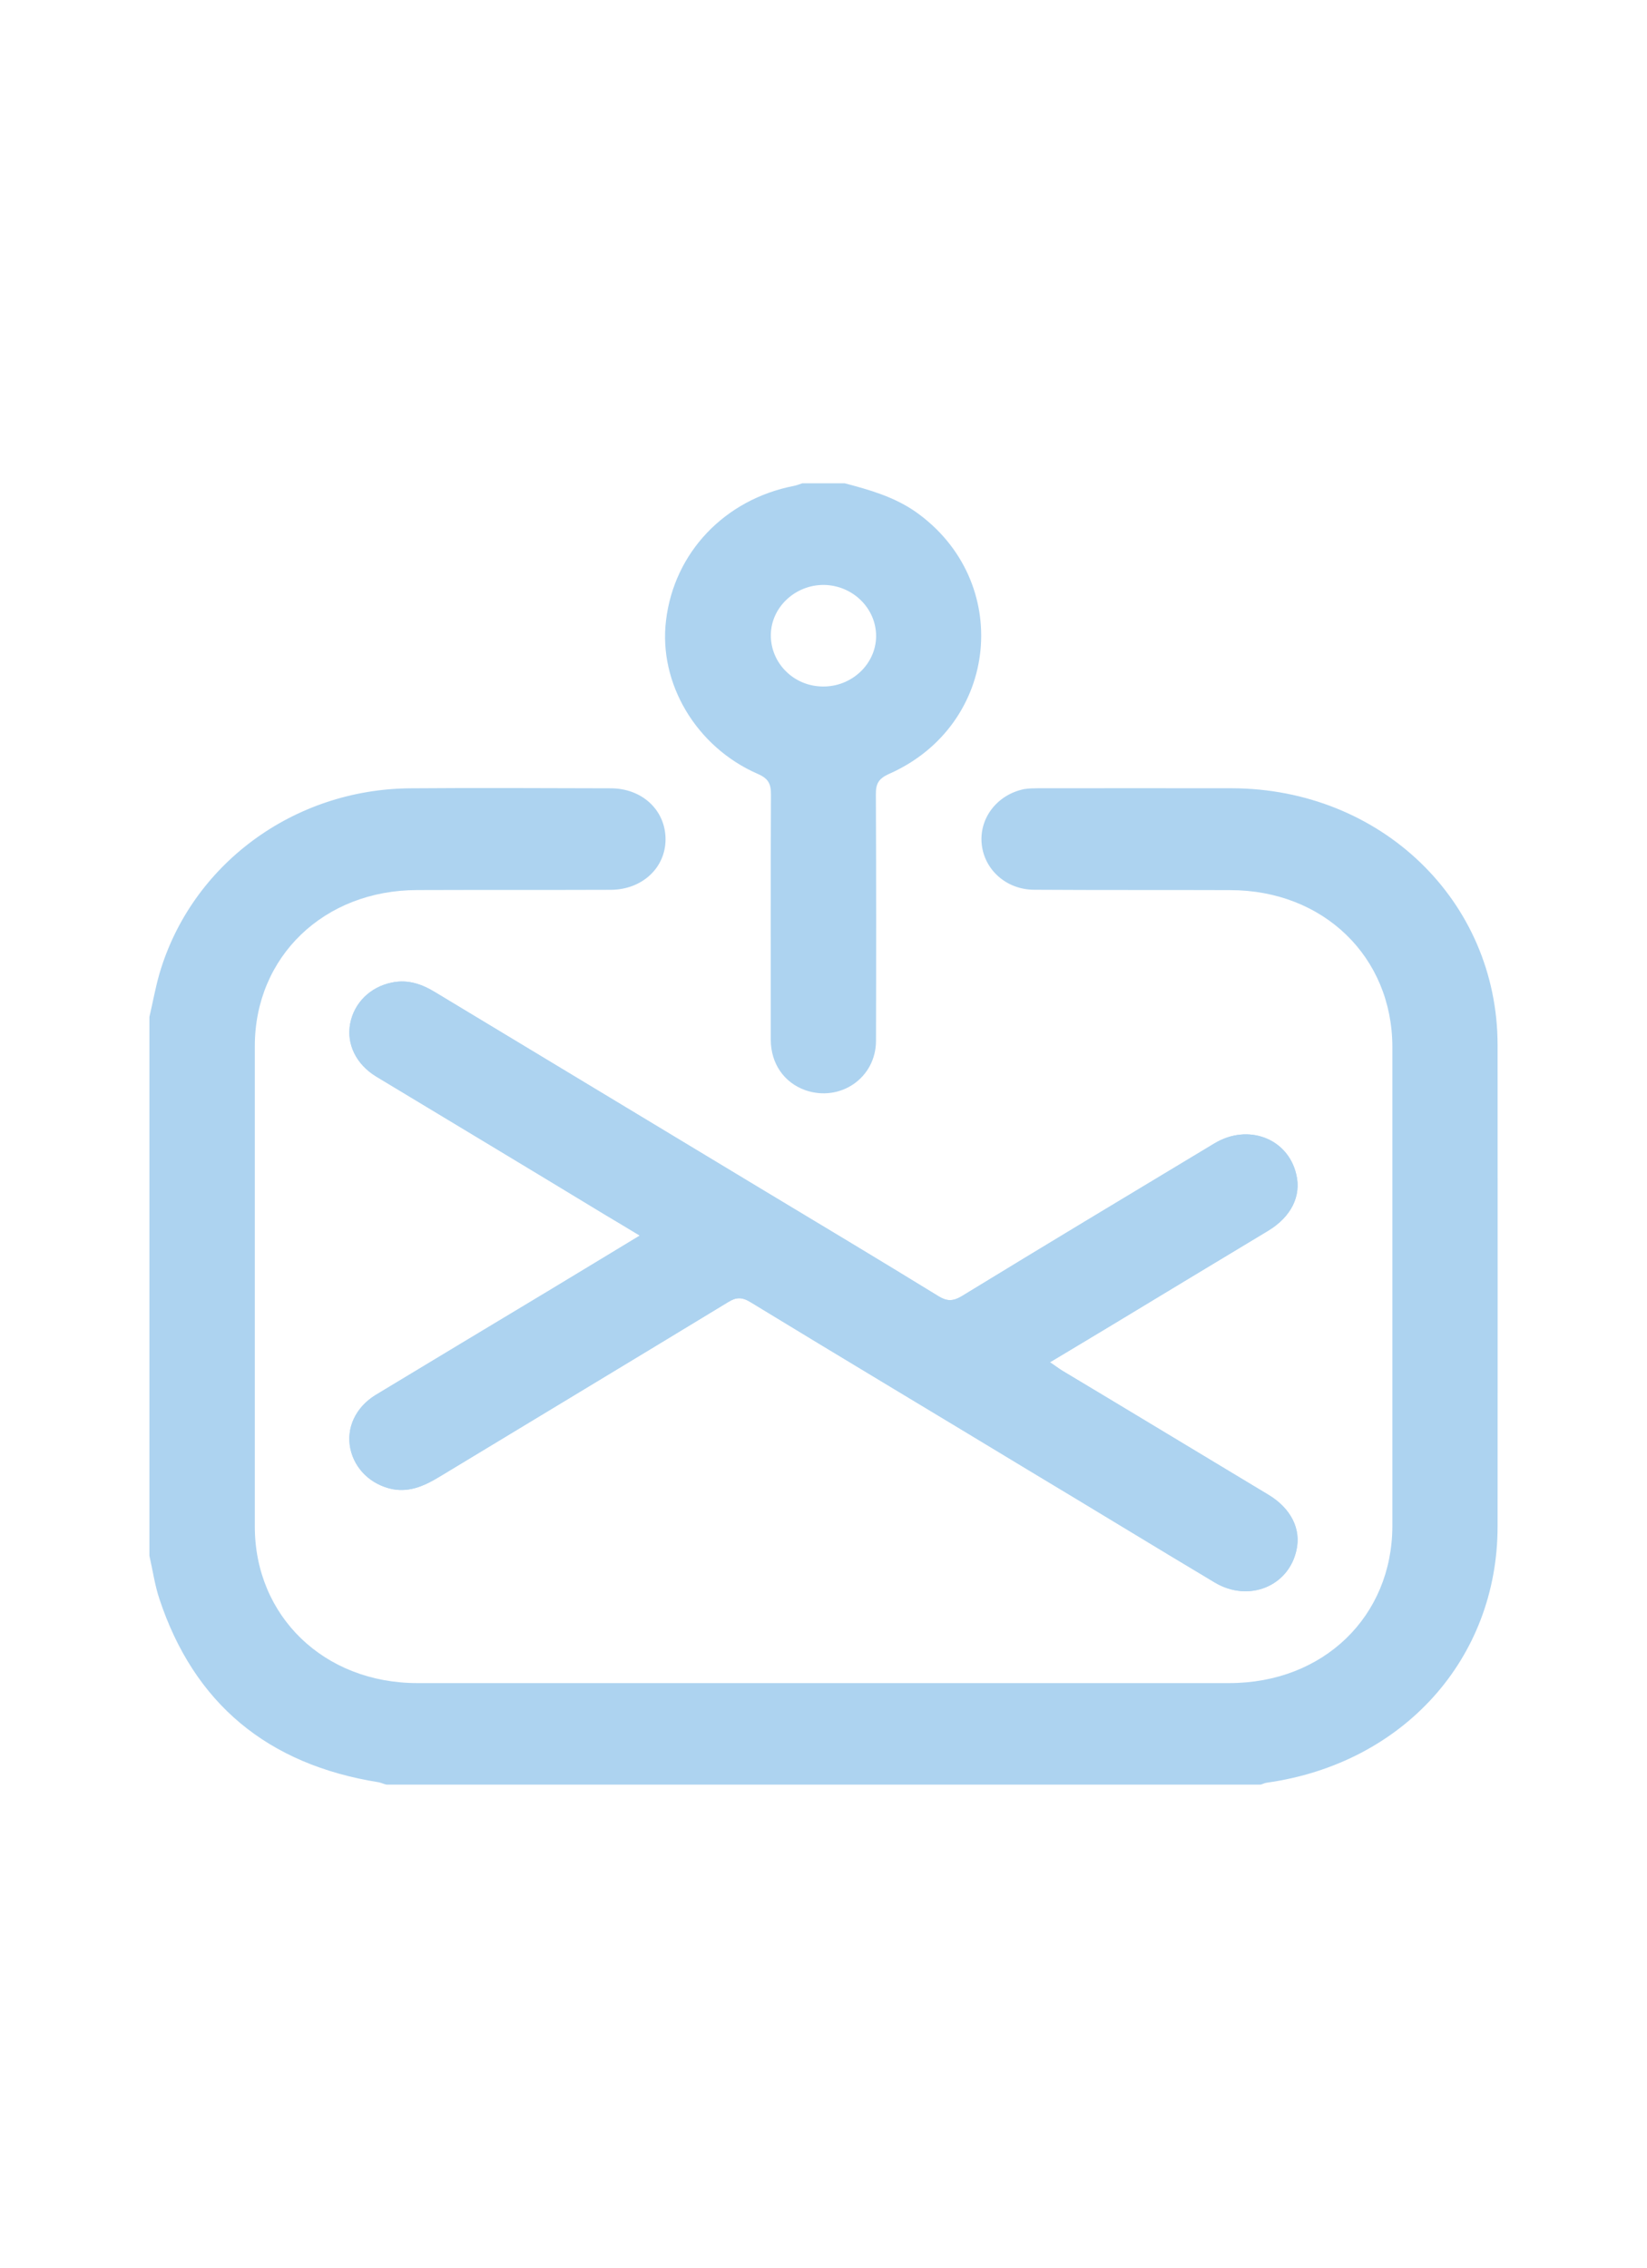 <?xml version="1.0" encoding="utf-8"?>
<!-- Generator: Adobe Illustrator 16.0.0, SVG Export Plug-In . SVG Version: 6.00 Build 0)  -->
<!DOCTYPE svg PUBLIC "-//W3C//DTD SVG 1.1//EN" "http://www.w3.org/Graphics/SVG/1.1/DTD/svg11.dtd">
<svg version="1.1" xmlns="http://www.w3.org/2000/svg" xmlns:xlink="http://www.w3.org/1999/xlink" x="0px" y="0px"
	 width="26.875px" height="37px" viewBox="0 0 26.875 37" enable-background="new 0 0 26.875 37" xml:space="preserve">
<g id="Layer_1" display="none">
	<g display="inline">
		<defs>
			<rect id="SVGID_1_" x="2.281" y="2.625" width="22.313" height="31.75"/>
		</defs>
		<clipPath id="SVGID_2_">
			<use xlink:href="#SVGID_1_"  overflow="visible"/>
		</clipPath>
		<path clip-path="url(#SVGID_2_)" fill="#ADD3F0" d="M13.477,31.895c-1.612,0-3.225-0.001-4.837,0.002
			c-0.138,0.001-0.271-0.004-0.403,0.015c-0.636,0.141-1.054,0.712-0.992,1.342c0.063,0.642,0.589,1.115,1.271,1.117
			c3.282,0.008,6.562,0.005,9.842,0.003c0.092-0.001,0.188-0.014,0.273-0.015c0.651-0.149,1.063-0.712,1-1.345
			c-0.063-0.639-0.569-1.105-1.233-1.112C16.759,31.884,15.117,31.896,13.477,31.895"/>
		<path clip-path="url(#SVGID_2_)" fill="#ADD3F0" d="M14.249,2.625c0.6,0.101,1.22,0.178,1.812,0.318
			c4.431,1.04,7.842,4.815,8.431,9.317c0.403,3.037-0.311,5.782-2.14,8.24c-1.953,2.636-3.938,5.271-5.922,7.906
			c-1.303,1.705-3.621,2.016-5.278,0.704c-0.279-0.211-0.527-0.487-0.729-0.766c-1.97-2.604-3.924-5.209-5.884-7.813
			c-1.618-2.163-2.364-4.597-2.254-7.279c0.2-4.716,3.533-8.93,8.075-10.186c0.68-0.186,1.38-0.264,2.064-0.388
			c0.075-0.016,0.137-0.034,0.212-0.054H14.249z M22.135,13.578c-0.031-0.248-0.063-0.729-0.133-1.209
			c-0.822-5.356-6.627-8.682-11.673-6.682c-5.441,2.147-7.286,8.686-3.781,13.386c1.921,2.572,3.844,5.116,5.766,7.689
			c0.683,0.899,1.566,0.899,2.248,0c1.93-2.569,3.853-5.139,5.774-7.698C21.515,17.505,22.104,15.764,22.135,13.578"/>
		<path clip-path="url(#SVGID_2_)" fill="#ADD3F0" d="M13.477,31.896c1.641,0,3.282-0.012,4.921,0.006
			c0.664,0.007,1.17,0.474,1.233,1.112c0.063,0.633-0.349,1.195-1,1.345c-0.085,0.001-0.182,0.015-0.273,0.015
			c-3.28,0.002-6.56,0.007-9.842-0.003c-0.683-0.002-1.209-0.476-1.271-1.117c-0.062-0.63,0.356-1.201,0.992-1.342
			c0.133-0.019,0.266-0.014,0.403-0.015C10.252,31.894,11.864,31.895,13.477,31.896"/>
		<path clip-path="url(#SVGID_2_)" fill="#ADD3F0" d="M13.43,10.067c2.045-0.008,3.731,1.666,3.733,3.715
			c0.002,2.051-1.683,3.729-3.733,3.725c-2.03-0.005-3.705-1.673-3.707-3.702C9.709,11.749,11.384,10.074,13.43,10.067
			 M13.445,15.025c0.677-0.002,1.237-0.563,1.234-1.241c-0.001-0.679-0.562-1.236-1.241-1.235c-0.68,0.002-1.234,0.56-1.233,1.241
			C12.205,14.469,12.764,15.027,13.445,15.025"/>
	</g>
</g>
<g id="Layer_2" display="none">
	<g display="inline">
		<defs>
			<rect id="SVGID_3_" x="1.421" y="6.5" width="24.033" height="24"/>
		</defs>
		<clipPath id="SVGID_4_">
			<use xlink:href="#SVGID_3_"  overflow="visible"/>
		</clipPath>
		<path clip-path="url(#SVGID_4_)" fill="#ADD3F0" d="M25.454,24.082v0.749c-0.014,0.043-0.035,0.085-0.042,0.129
			c-0.099,0.665-0.361,1.26-0.807,1.763c-0.344,0.392-0.7,0.778-1.081,1.136c-1.364,1.277-2.952,2.135-4.802,2.477
			c-0.367,0.067-0.738,0.11-1.107,0.165h-1.314c-0.043-0.013-0.088-0.032-0.133-0.036c-1.579-0.114-3.069-0.562-4.481-1.252
			c-3.388-1.655-6.043-4.124-8.045-7.299c-1.011-1.604-1.734-3.328-2.056-5.208c-0.068-0.397-0.111-0.799-0.165-1.199
			c0-0.422,0-0.843,0-1.266c0.015-0.065,0.037-0.133,0.043-0.2c0.066-0.822,0.246-1.618,0.535-2.389
			C2.68,9.837,3.868,8.396,5.375,7.217c1.376-1.075,3.329-0.919,4.56,0.313c0.585,0.586,1.163,1.181,1.726,1.787
			c1.554,1.677,0.958,4.484-1.14,5.411c-0.334,0.147-0.674,0.291-0.999,0.46c-0.755,0.391-1.071,1.041-1.023,1.868
			c0.041,0.701,0.364,1.302,0.749,1.867c0.947,1.389,2.136,2.546,3.455,3.576c0.527,0.409,1.102,0.731,1.757,0.903
			c0.878,0.229,2.039-0.182,2.411-1.144c0.102-0.262,0.226-0.513,0.34-0.771c0.979-2.23,3.769-2.797,5.542-1.122
			c0.549,0.521,1.092,1.053,1.635,1.58c0.471,0.457,0.787,1.004,0.951,1.638C25.382,23.749,25.417,23.915,25.454,24.082
			 M16.961,28.682c0.608-0.089,1.229-0.138,1.825-0.278c1.851-0.435,3.281-1.528,4.452-2.979c0.527-0.651,0.44-1.543-0.17-2.147
			c-0.523-0.517-1.052-1.028-1.585-1.531c-0.863-0.815-2.084-0.563-2.563,0.521c-0.165,0.371-0.314,0.751-0.515,1.103
			c-0.707,1.248-1.813,1.889-3.229,1.966c-0.973,0.054-1.872-0.265-2.691-0.76c-2.042-1.233-3.685-2.887-4.956-4.895
			c-0.336-0.531-0.577-1.145-0.759-1.751c-0.565-1.873,0.412-3.736,1.934-4.434c0.327-0.15,0.652-0.3,0.979-0.448
			c1.056-0.469,1.313-1.691,0.524-2.535c-0.513-0.548-1.035-1.087-1.56-1.621C8,8.236,7.067,8.207,6.368,8.816
			C6.126,9.027,5.89,9.244,5.663,9.469c-1.632,1.621-2.45,3.571-2.354,5.879c0.059,1.374,0.414,2.682,1.007,3.917
			c1.748,3.641,4.471,6.338,8.051,8.18C13.799,28.183,15.324,28.616,16.961,28.682"/>
	</g>
</g>
<g id="Layer_3">
	<g>
		<defs>
			<rect id="SVGID_5_" x="2.438" y="7.884" width="22" height="21.231"/>
		</defs>
		<clipPath id="SVGID_6_">
			<use xlink:href="#SVGID_5_"  overflow="visible"/>
		</clipPath>
		<path clip-path="url(#SVGID_6_)" fill="#ADD3F0" d="M10.44,20.158c-0.53,0.322-1.021,0.619-1.513,0.916
			c-0.935,0.563-1.87,1.123-2.803,1.688c-0.323,0.201-0.477,0.537-0.407,0.871c0.072,0.338,0.339,0.59,0.688,0.662
			c0.299,0.055,0.542-0.066,0.784-0.213c1.563-0.947,3.13-1.889,4.691-2.838c0.131-0.082,0.226-0.086,0.364-0.002
			c1.516,0.924,3.042,1.836,4.564,2.758c1.009,0.605,2.008,1.217,3.018,1.82c0.549,0.324,1.197,0.063,1.328-0.525
			c0.082-0.348-0.088-0.686-0.452-0.906c-1.121-0.674-2.243-1.354-3.368-2.027c-0.063-0.039-0.117-0.082-0.201-0.137
			c0.362-0.217,0.688-0.414,1.014-0.609c0.851-0.514,1.698-1.027,2.55-1.539c0.373-0.227,0.541-0.566,0.455-0.918
			c-0.137-0.589-0.788-0.833-1.333-0.506c-1.378,0.829-2.756,1.657-4.127,2.495c-0.148,0.088-0.249,0.08-0.383-0.004
			c-0.967-0.594-1.938-1.176-2.909-1.76c-1.765-1.065-3.529-2.128-5.295-3.194c-0.22-0.134-0.446-0.215-0.711-0.16
			c-0.353,0.073-0.613,0.33-0.679,0.667c-0.064,0.332,0.093,0.664,0.422,0.865c1.25,0.754,2.499,1.504,3.747,2.262
			C10.057,19.926,10.232,20.033,10.44,20.158"/>
		<path clip-path="url(#SVGID_6_)" fill="#ADD3F0" d="M2.438,16.591c0.054-0.232,0.097-0.472,0.163-0.703
			c0.521-1.782,2.186-3.015,4.098-3.027c1.088-0.009,2.175-0.002,3.266,0c0.518,0,0.898,0.362,0.895,0.837
			c-0.003,0.464-0.385,0.817-0.893,0.819c-1.053,0.004-2.106,0-3.157,0.004c-1.522,0-2.652,1.086-2.652,2.547
			c-0.001,2.613-0.001,5.229,0,7.836c0,1.463,1.129,2.555,2.651,2.555c4.417,0,8.836,0,13.25,0c1.537,0,2.659-1.088,2.661-2.564
			c0-2.609,0-5.211,0-7.815c-0.002-1.47-1.124-2.556-2.643-2.558c-1.068-0.004-2.131,0.001-3.202-0.006
			c-0.452-0.001-0.814-0.325-0.856-0.746c-0.043-0.425,0.254-0.806,0.692-0.896c0.078-0.013,0.157-0.013,0.233-0.014
			c1.053,0,2.107-0.002,3.158,0c2.431,0.008,4.332,1.836,4.335,4.186c0.002,2.616,0.001,5.237,0,7.856
			c0,2.164-1.545,3.871-3.766,4.182c-0.036,0.004-0.065,0.023-0.101,0.031H6.305c-0.04-0.008-0.079-0.027-0.12-0.037
			c-1.826-0.289-3.021-1.293-3.584-2.992c-0.075-0.225-0.109-0.467-0.163-0.705C2.438,22.453,2.438,19.523,2.438,16.591"/>
		<path clip-path="url(#SVGID_6_)" fill="#ADD3F0" d="M13.781,7.884c0.406,0.107,0.803,0.219,1.157,0.464
			c1.6,1.125,1.372,3.481-0.429,4.277c-0.172,0.077-0.219,0.161-0.217,0.335c0.006,1.341,0.006,2.681,0.002,4.023
			c-0.002,0.602-0.582,1.001-1.154,0.803c-0.346-0.124-0.562-0.433-0.563-0.824c0-1.333-0.003-2.667,0.003-3.999
			c0.001-0.176-0.042-0.262-0.217-0.338c-1.004-0.438-1.62-1.479-1.495-2.503c0.132-1.108,0.958-1.975,2.087-2.195
			c0.047-0.009,0.092-0.028,0.136-0.042H13.781z M13.424,11.2c0.471,0.007,0.867-0.362,0.872-0.817
			c0.003-0.456-0.378-0.833-0.851-0.84c-0.467-0.004-0.863,0.363-0.867,0.817C12.575,10.818,12.951,11.196,13.424,11.2"/>
		<path clip-path="url(#SVGID_6_)" fill="#ADD3F0" d="M10.44,20.158c-0.208-0.125-0.383-0.232-0.557-0.334
			c-1.248-0.758-2.497-1.508-3.747-2.262c-0.329-0.202-0.486-0.533-0.422-0.865c0.066-0.338,0.326-0.595,0.679-0.667
			c0.265-0.055,0.491,0.025,0.711,0.16c1.767,1.065,3.53,2.129,5.295,3.194c0.97,0.584,1.942,1.166,2.909,1.76
			c0.134,0.084,0.234,0.092,0.383,0.004c1.371-0.838,2.749-1.666,4.127-2.495c0.545-0.327,1.196-0.083,1.333,0.506
			c0.086,0.352-0.082,0.691-0.455,0.918c-0.852,0.512-1.699,1.025-2.55,1.539c-0.325,0.195-0.651,0.393-1.014,0.609
			c0.084,0.055,0.138,0.098,0.201,0.137c1.125,0.674,2.247,1.354,3.368,2.027c0.364,0.221,0.534,0.559,0.452,0.906
			c-0.131,0.588-0.779,0.85-1.328,0.525c-1.01-0.604-2.009-1.215-3.018-1.82c-1.522-0.922-3.049-1.834-4.564-2.758
			c-0.138-0.084-0.233-0.08-0.364,0.002c-1.561,0.949-3.127,1.891-4.691,2.838c-0.241,0.146-0.485,0.268-0.784,0.213
			c-0.349-0.072-0.616-0.324-0.688-0.662c-0.069-0.334,0.084-0.67,0.407-0.871c0.933-0.564,1.868-1.125,2.803-1.688
			C9.419,20.777,9.91,20.48,10.44,20.158"/>
	</g>
</g>
</svg>
